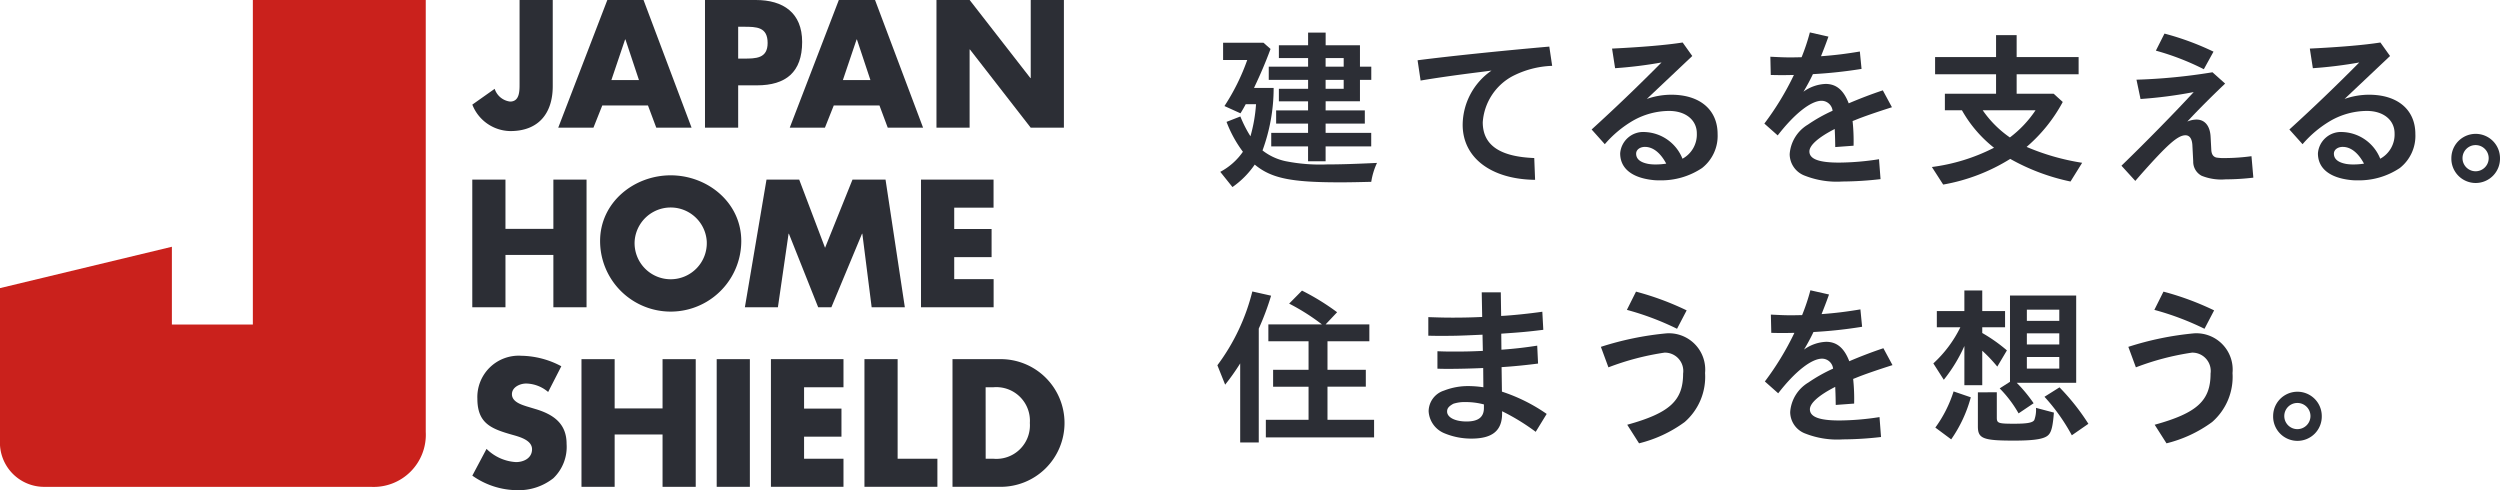 <svg xmlns="http://www.w3.org/2000/svg" width="255" height="50" viewBox="0 0 255 50">
  <g id="logo" transform="translate(0 -0.5)">
    <path id="パス_28148" data-name="パス 28148" d="M137.41,8.646h-1.844v.912h1.844Zm0-2.223h-1.844V7.3h1.844Zm-1.844,5.339h4v1.344h-4v.948h4.652v1.377h-4.652v1.517h-1.79V15.431H130.02V14.054h3.756v-.948H130.52V11.763h3.256v-.93H130.8V9.559h2.98V8.646h-4.013V7.3h4.013V6.423H130.8V5.114h2.98V3.822h1.79V5.114h3.5V7.3h1.155V8.646h-1.155v2.186h-3.5Zm-5.3-2.291a18.49,18.49,0,0,1-1.136,6.374,5.766,5.766,0,0,0,2.377,1.1,17.953,17.953,0,0,0,4.184.327c1.362,0,2.982-.052,5.117-.155a7.018,7.018,0,0,0-.585,1.929c-1.362.034-2.257.052-3.221.052-4.978,0-6.978-.414-8.665-1.81a8.966,8.966,0,0,1-2.272,2.292l-1.243-1.551a6.54,6.54,0,0,0,2.309-2.049,12.358,12.358,0,0,1-1.671-3.049l1.412-.551A12.37,12.37,0,0,0,127.9,14.4a15.561,15.561,0,0,0,.569-3.272h-1.052c-.155.293-.309.568-.533.93l-1.636-.741a21.75,21.75,0,0,0,2.325-4.7h-2.463V4.857h4.116l.724.636c-.551,1.481-1,2.516-1.688,3.979Z" transform="translate(-0.354)" fill="#2c2e35"/>
    <path id="パス_28149" data-name="パス 28149" d="M145,6.648c3.325-.43,8.887-1,13.437-1.395l.291,1.963a9.5,9.5,0,0,0-4.1,1.084,5.788,5.788,0,0,0-2.98,4.669c0,2.325,1.723,3.513,5.253,3.651l.086,2.223c-4.495-.052-7.388-2.258-7.388-5.616A6.78,6.78,0,0,1,152.542,7.7l-1.205.155c-2.877.361-4.72.638-6.029.862Z" transform="translate(-0.407)" fill="#2c2e35"/>
    <path id="パス_28150" data-name="パス 28150" d="M169.343,17.275a6.745,6.745,0,0,0,1.068-.085c-.587-1.1-1.344-1.707-2.17-1.707-.518,0-.9.294-.9.69,0,.551.43.9,1.275,1.051A4.4,4.4,0,0,0,169.343,17.275Zm-.913-6.683a7.543,7.543,0,0,1,2.5-.43c2.913,0,4.721,1.532,4.721,4.014a4.165,4.165,0,0,1-1.584,3.461,7.48,7.48,0,0,1-4.34,1.257,5.243,5.243,0,0,1-.707-.034c-2.136-.24-3.307-1.2-3.307-2.721a2.359,2.359,0,0,1,2.532-2.171,4.317,4.317,0,0,1,3.823,2.722,2.807,2.807,0,0,0,1.463-2.583c0-1.362-1.135-2.292-2.823-2.292a7.517,7.517,0,0,0-3.669.982,11.29,11.29,0,0,0-2.894,2.411l-1.343-1.5c2.445-2.222,4.685-4.375,7.131-6.837a44.014,44.014,0,0,1-4.738.585l-.309-2c3.152-.155,5.547-.363,7.2-.621l.981,1.378Z" transform="translate(-0.455)" fill="#2c2e35"/>
    <path id="パス_28151" data-name="パス 28151" d="M181.081,6.286c1.033.051,1.43.069,2.032.069.224,0,.345,0,1.156-.018a21.062,21.062,0,0,0,.843-2.531l1.894.43c-.344.965-.5,1.344-.759,2,1.38-.1,2.518-.24,3.963-.482l.173,1.774a47.559,47.559,0,0,1-4.961.534,19.835,19.835,0,0,1-.965,1.792,4.117,4.117,0,0,1,2.257-.793c1.1,0,1.843.638,2.36,1.981,1-.431,2.238-.914,3.479-1.326l.93,1.722c-1.516.482-2.928.965-3.755,1.309l-.259.1a19.441,19.441,0,0,1,.1,2.515L187.7,15.5c-.018-1.2-.035-1.377-.053-1.843-1.687.861-2.583,1.671-2.583,2.29,0,.775.965,1.138,3,1.138a27.2,27.2,0,0,0,4.1-.345l.156,2.032a35.2,35.2,0,0,1-3.894.242,8.9,8.9,0,0,1-3.806-.585,2.358,2.358,0,0,1-1.568-2.205,3.828,3.828,0,0,1,1.861-3.015,16.2,16.2,0,0,1,2.516-1.413,1.141,1.141,0,0,0-1.12-1.017c-1.086,0-2.756,1.309-4.479,3.533l-1.361-1.206a28.881,28.881,0,0,0,3.015-4.96c-.811.016-.862.016-1.171.016-.277,0-.655,0-1.19-.016Z" transform="translate(-0.505)" fill="#2c2e35"/>
    <path id="パス_28152" data-name="パス 28152" d="M202.794,11.747a10.871,10.871,0,0,0,2.773,2.773,11.392,11.392,0,0,0,2.617-2.773Zm8.164-.845a15.981,15.981,0,0,1-3.686,4.582,23.567,23.567,0,0,0,5.666,1.62l-1.188,1.911a21.441,21.441,0,0,1-6.149-2.308,19.161,19.161,0,0,1-6.838,2.619l-1.153-1.792a19.313,19.313,0,0,0,6.338-1.964,12.912,12.912,0,0,1-3.273-3.824h-1.739V10.058h5.22V8.078h-6.219V6.321h6.219V4.082h2.1V6.321h6.321V8.078h-6.321v1.98h3.771Z" transform="translate(-0.558)" fill="#2c2e35"/>
    <path id="パス_28153" data-name="パス 28153" d="M225.47,7.561a26.079,26.079,0,0,0-4.892-1.895l.878-1.74a27.876,27.876,0,0,1,5,1.843ZM218.6,8.629a58.73,58.73,0,0,0,7.752-.757l1.29,1.154c-1.412,1.342-2.825,2.755-3.858,3.875a2.469,2.469,0,0,1,.932-.206c.861,0,1.394.654,1.445,1.774l.069,1.292c.018.466.191.724.518.809a4.955,4.955,0,0,0,.947.052,20.553,20.553,0,0,0,2.635-.19l.19,2.188a24.207,24.207,0,0,1-2.825.173,5.372,5.372,0,0,1-2.446-.363,1.617,1.617,0,0,1-.862-1.481l-.085-1.636c-.036-.654-.276-1.015-.706-1.015-.775,0-1.808.912-4.548,4l-.568.654-1.412-1.55c2.6-2.515,5.459-5.443,7.371-7.51a45.3,45.3,0,0,1-5.426.706Z" transform="translate(-0.679)" fill="#2c2e35"/>
    <path id="パス_28154" data-name="パス 28154" d="M240.739,17.275a6.754,6.754,0,0,0,1.068-.085c-.587-1.1-1.344-1.707-2.17-1.707-.518,0-.9.294-.9.69,0,.551.43.9,1.275,1.051A4.4,4.4,0,0,0,240.739,17.275Zm-.914-6.683a7.549,7.549,0,0,1,2.5-.43c2.913,0,4.721,1.532,4.721,4.014a4.165,4.165,0,0,1-1.584,3.461,7.483,7.483,0,0,1-4.341,1.257,5.229,5.229,0,0,1-.706-.034c-2.137-.24-3.307-1.2-3.307-2.721a2.359,2.359,0,0,1,2.532-2.171,4.317,4.317,0,0,1,3.823,2.722,2.807,2.807,0,0,0,1.463-2.583c0-1.362-1.135-2.292-2.824-2.292a7.516,7.516,0,0,0-3.668.982,11.273,11.273,0,0,0-2.894,2.411l-1.344-1.5c2.446-2.222,4.686-4.375,7.131-6.837a43.994,43.994,0,0,1-4.737.585l-.309-2c3.152-.155,5.547-.363,7.2-.621l.982,1.378Z" transform="translate(-0.679)" fill="#2c2e35"/>
    <path id="パス_28155" data-name="パス 28155" d="M251.855,16.634a1.335,1.335,0,0,0,2.67,0,1.335,1.335,0,0,0-2.67,0Zm3.824,0a2.481,2.481,0,1,1-4.961,0,2.48,2.48,0,0,1,4.961,0Z" transform="translate(-0.679)" fill="#2c2e35"/>
    <path id="パス_28156" data-name="パス 28156" d="M135.188,33.587a21.78,21.78,0,0,0-3.342-2.119l1.31-1.326a24.015,24.015,0,0,1,3.582,2.205l-1.171,1.239h4.46v1.722h-4.27v2.912h3.909v1.723h-3.909V43.32h4.753v1.792H129.469V43.32h4.357V39.944H130.21V38.221h3.616V35.309h-4.1V33.587Zm-6.441,12.041h-1.895V37.567a23.088,23.088,0,0,1-1.534,2.17l-.792-1.98a21.015,21.015,0,0,0,3.565-7.527l1.913.43a27.008,27.008,0,0,1-1.257,3.358Z" transform="translate(-0.353)" fill="#2c2e35"/>
    <path id="パス_28157" data-name="パス 28157" d="M151.767,41.752a7.264,7.264,0,0,0-1.877-.242,3.777,3.777,0,0,0-1.241.173c-.465.258-.638.464-.638.792,0,.6.811,1.017,1.982,1.017,1.206,0,1.774-.448,1.774-1.378Zm-.224-11.437h1.945l.036,2.412c1.084-.052,2.894-.242,4.2-.43l.1,1.843c-1.533.19-2.292.258-3.824.361l-.464.034.016,1.636c1.378-.1,2.412-.224,3.651-.414l.087,1.826c-1.034.137-2.515.293-3.721.363l.035,2.5a17.46,17.46,0,0,1,4.565,2.274l-1.12,1.826a21.777,21.777,0,0,0-3.428-2.1v.276c-.017,1.723-1.015,2.514-3.118,2.514a7.076,7.076,0,0,1-2.825-.567,2.582,2.582,0,0,1-1.55-2.223,2.237,2.237,0,0,1,1.55-2.1l.138-.052a6.725,6.725,0,0,1,2.395-.414,10.57,10.57,0,0,1,1.5.121l-.018-1.963c-1.137.052-2.446.086-3.582.086-.173,0-.62,0-1.086-.018V36.326c.792.034,1.223.034,1.756.034,1.069,0,1.741-.017,2.877-.069l-.034-1.653c-2.583.119-2.843.119-4.443.119-.139,0-.6,0-1.086-.016V32.847c1.086.034,1.584.052,2.464.052.964,0,2-.018,3.031-.07Z" transform="translate(-0.407)" fill="#2c2e35"/>
    <path id="パス_28158" data-name="パス 28158" d="M171.512,34.036a28.279,28.279,0,0,0-5.115-1.929l.93-1.86a28.834,28.834,0,0,1,5.166,1.911Zm-7.768,1.843a31.222,31.222,0,0,1,6.7-1.378,3.705,3.705,0,0,1,3.927,4.048,6.108,6.108,0,0,1-2.083,5,13.179,13.179,0,0,1-4.651,2.17l-1.206-1.895c4.342-1.2,5.7-2.462,5.7-5.218a1.874,1.874,0,0,0-1.9-2.137,26.926,26.926,0,0,0-5.717,1.5Z" transform="translate(-0.454)" fill="#2c2e35"/>
    <path id="パス_28159" data-name="パス 28159" d="M181.133,32.589c1.034.051,1.431.069,2.033.069.224,0,.344,0,1.155-.018a20.887,20.887,0,0,0,.844-2.531l1.9.43c-.345.965-.5,1.344-.759,2,1.378-.1,2.516-.24,3.961-.482l.173,1.774a47.141,47.141,0,0,1-4.961.535,19.844,19.844,0,0,1-.965,1.792,4.122,4.122,0,0,1,2.258-.793c1.1,0,1.842.638,2.359,1.981,1-.431,2.238-.914,3.479-1.327l.93,1.723c-1.515.482-2.928.965-3.755,1.309l-.258.1a19.441,19.441,0,0,1,.1,2.514l-1.877.139c-.018-1.206-.034-1.38-.052-1.844-1.688.861-2.583,1.671-2.583,2.29,0,.775.964,1.138,3,1.138a27.212,27.212,0,0,0,4.1-.345l.155,2.032a35.123,35.123,0,0,1-3.892.242,8.89,8.89,0,0,1-3.806-.585,2.356,2.356,0,0,1-1.568-2.205,3.825,3.825,0,0,1,1.862-3.015,16.2,16.2,0,0,1,2.514-1.412,1.14,1.14,0,0,0-1.12-1.017c-1.085,0-2.756,1.309-4.479,3.533l-1.36-1.206a28.948,28.948,0,0,0,3.014-4.96c-.81.017-.861.017-1.17.017-.277,0-.656,0-1.189-.017Z" transform="translate(-0.505)" fill="#2c2e35"/>
    <path id="パス_28160" data-name="パス 28160" d="M211.886,44.9a19.554,19.554,0,0,0-2.789-3.928l1.532-.963a22.659,22.659,0,0,1,2.946,3.719ZM207.3,38.1h3.308V36.912H207.3Zm0-2.462h3.308V34.5H207.3Zm0-2.413h3.308V32.089H207.3Zm-1.033,6.322a14.622,14.622,0,0,1,1.722,2.084l-1.534,1.033a12.146,12.146,0,0,0-1.927-2.549l1.051-.672v-8.8h6.752v8.905Zm-2.032.965V43.1c0,.567.155.62,1.756.62,1.344,0,1.9-.1,2.068-.379a3.013,3.013,0,0,0,.172-1.239l1.826.482c-.1,1.326-.242,1.929-.518,2.238-.378.448-1.4.62-3.566.62-3.134,0-3.669-.206-3.669-1.445v-3.48Zm-6.271,3.6a12.779,12.779,0,0,0,1.862-3.687l1.756.6a13.762,13.762,0,0,1-2,4.29Zm2.964-8.32a15.818,15.818,0,0,1-2.1,3.446l-1.067-1.671a12.386,12.386,0,0,0,2.756-3.687h-2.4V32.228h2.809v-2.1h1.824v2.1h2.327v1.653h-2.327v.585a16.153,16.153,0,0,1,2.515,1.774l-.981,1.654a15.436,15.436,0,0,0-1.534-1.62v3.515h-1.824Z" transform="translate(-0.56)" fill="#2c2e35"/>
    <path id="パス_28161" data-name="パス 28161" d="M225.538,34.036a28.279,28.279,0,0,0-5.115-1.929l.93-1.86a28.834,28.834,0,0,1,5.166,1.911Zm-7.769,1.843a31.228,31.228,0,0,1,6.7-1.378,3.705,3.705,0,0,1,3.927,4.048,6.111,6.111,0,0,1-2.083,5,13.179,13.179,0,0,1-4.651,2.17l-1.206-1.895c4.341-1.2,5.7-2.462,5.7-5.218a1.874,1.874,0,0,0-1.9-2.137,26.926,26.926,0,0,0-5.717,1.5Z" transform="translate(-0.679)" fill="#2c2e35"/>
    <path id="パス_28162" data-name="パス 28162" d="M233.676,42.937a1.335,1.335,0,0,0,2.67,0,1.335,1.335,0,0,0-2.67,0Zm3.824,0a2.481,2.481,0,1,1-4.961,0,2.48,2.48,0,0,1,4.961,0Z" transform="translate(-0.679)" fill="#2c2e35"/>
    <path id="パス_28163" data-name="パス 28163" d="M43.427.5V44.559a5.321,5.321,0,0,1-5.594,5.6H4.556A4.514,4.514,0,0,1,0,45.388v-15.5l17.532-4.218V33.6h8.259V.5Z" fill="#ca211c"/>
    <path id="パス_28164" data-name="パス 28164" d="M63.956,4.524H63.92l-1.4,4.145h2.815ZM61.591,11.26l-.9,2.263H57.1L62.108.5H65.8l4.9,13.023H67.1l-.846-2.263Z" transform="translate(-0.16)" fill="#2c2e35"/>
    <path id="パス_28165" data-name="パス 28165" d="M75.492,6.476h.569c1.226,0,2.436,0,2.436-1.59,0-1.639-1.124-1.657-2.436-1.657h-.569ZM72.108.5h5.179c2.8,0,4.732,1.3,4.732,4.283,0,3.075-1.659,4.422-4.611,4.422H75.492v4.319H72.108Z" transform="translate(-0.199)" fill="#2c2e35"/>
    <path id="パス_28166" data-name="パス 28166" d="M87.634,4.524H87.6L86.2,8.67h2.811ZM85.27,11.26l-.9,2.263H80.781L85.788.5h3.693l4.9,13.023H90.777l-.845-2.263Z" transform="translate(-0.227)" fill="#2c2e35"/>
    <path id="パス_28167" data-name="パス 28167" d="M95.788.5h3.384l6.195,7.962h.036V.5h3.383V13.523H105.4L99.2,5.544h-.032v7.979H95.788Z" transform="translate(-0.268)" fill="#2c2e35"/>
    <path id="パス_28168" data-name="パス 28168" d="M56.578,23.842V18.816h3.384V31.84H56.578V26.5H51.692V31.84H48.307V18.816h3.384v5.026Z" transform="translate(-0.134)" fill="#2c2e35"/>
    <path id="パス_28169" data-name="パス 28169" d="M64.906,25.1a3.683,3.683,0,1,0,7.355,0,3.686,3.686,0,0,0-7.355,0Zm10.877-.017a7.2,7.2,0,0,1-14.4,0c0-3.939,3.453-6.7,7.2-6.7S75.783,21.147,75.783,25.087Z" transform="translate(-0.173)" fill="#2c2e35"/>
    <path id="パス_28170" data-name="パス 28170" d="M78.4,18.816h3.333l2.639,6.961,2.8-6.961H90.54l1.969,13.024H89.125l-.95-7.5h-.034l-3.124,7.5H83.67l-2.986-7.5H80.65l-1.088,7.5H76.194Z" transform="translate(-0.216)" fill="#2c2e35"/>
    <path id="パス_28171" data-name="パス 28171" d="M97.588,21.684v2.177H101.4v2.868H97.588v2.245h4.02v2.868H94.2V18.816h7.4v2.868Z" transform="translate(-0.258)" fill="#2c2e35"/>
    <path id="パス_28172" data-name="パス 28172" d="M56.044,40.483A3.561,3.561,0,0,0,53.8,39.62c-.621,0-1.45.363-1.45,1.088,0,.759.915,1.053,1.5,1.242l.864.261c1.812.535,3.211,1.45,3.211,3.556a4.429,4.429,0,0,1-1.345,3.507A5.707,5.707,0,0,1,52.885,50.5a8.02,8.02,0,0,1-4.575-1.485l1.45-2.729a4.64,4.64,0,0,0,3,1.347c.794,0,1.641-.4,1.641-1.312,0-.949-1.329-1.278-2.054-1.484-2.124-.606-3.522-1.158-3.522-3.678a4.22,4.22,0,0,1,4.488-4.371,8.915,8.915,0,0,1,4.075,1.07Z" transform="translate(-0.133)" fill="#2c2e35"/>
    <path id="パス_28173" data-name="パス 28173" d="M67.745,42.16V37.134h3.384V50.157H67.745V44.817H62.859v5.339H59.476V37.134h3.383V42.16Z" transform="translate(-0.165)" fill="#2c2e35"/>
    <path id="パス_28174" data-name="パス 28174" d="M73.3,50.156h3.383V37.133H73.3Z" transform="translate(-0.197)" fill="#2c2e35"/>
    <path id="パス_28175" data-name="パス 28175" d="M82.231,40v2.176h3.814v2.866H82.231V47.29h4.02v2.866h-7.4V37.134h7.4V40Z" transform="translate(-0.216)" fill="#2c2e35"/>
    <path id="パス_28176" data-name="パス 28176" d="M91.8,47.289h4.056v2.866h-7.44V37.133H91.8Z" transform="translate(-0.242)" fill="#2c2e35"/>
    <path id="パス_28177" data-name="パス 28177" d="M100.81,47.289h.759a3.422,3.422,0,0,0,3.747-3.644A3.427,3.427,0,0,0,101.605,40h-.8ZM97.426,37.133h4.8a6.512,6.512,0,1,1,0,13.022h-4.8Z" transform="translate(-0.271)" fill="#2c2e35"/>
    <path id="パス_28178" data-name="パス 28178" d="M48.31,11.171,50.59,9.56a1.894,1.894,0,0,0,1.573,1.3c1,0,.966-1.142.966-1.869V.5h3.384V9.291c0,2.747-1.432,4.578-4.316,4.578A4.224,4.224,0,0,1,48.31,11.171Z" transform="translate(-0.133)" fill="#2c2e35"/>
  </g>
</svg>

